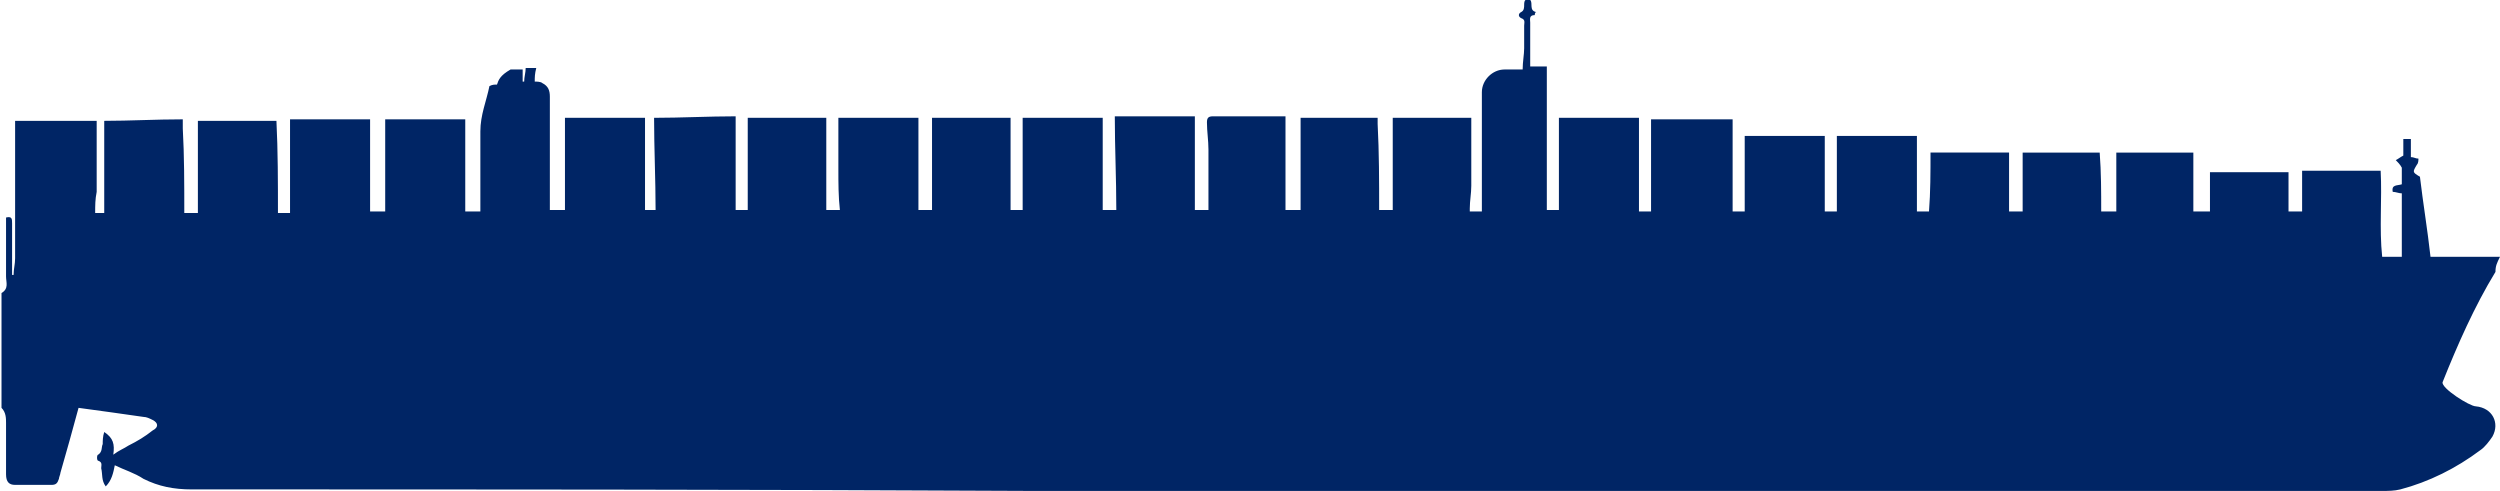 <?xml version="1.0" encoding="utf-8"?>
<!-- Generator: Adobe Illustrator 21.0.0, SVG Export Plug-In . SVG Version: 6.00 Build 0)  -->
<svg version="1.1" id="Layer_1" xmlns="http://www.w3.org/2000/svg" xmlns:xlink="http://www.w3.org/1999/xlink" x="0px" y="0px"
	 viewBox="0 0 165.5 32.5" style="enable-background:new 0 0 165.5 32.5;" xml:space="preserve">
<style type="text/css">
	.st0{fill:#002565;}
</style>
<path class="st0" d="M165.5,17c-1.6,0-3.1,0-4.6,0c-0.2-1.8-0.5-3.6-0.7-5.3c-0.5-0.3-0.5-0.3-0.2-0.8c0.1-0.1,0.1-0.3,0.1-0.4
	c-0.2,0-0.3-0.1-0.5-0.1c0-0.4,0-0.8,0-1.2c-0.2,0-0.4,0-0.5,0c0,0.4,0,0.8,0,1.1c-0.2,0.1-0.3,0.2-0.5,0.3c0.1,0.1,0.3,0.3,0.4,0.5
	c0,0.3,0,0.7,0,1.1c-0.3,0.1-0.7,0-0.6,0.5c0.2,0,0.4,0.1,0.6,0.1c0,1.4,0,2.8,0,4.2c-0.5,0-0.9,0-1.3,0c-0.2-1.9,0-3.8-0.1-5.7
	c-1.8,0-3.5,0-5.2,0c0,0.9,0,1.8,0,2.7h-0.9c0-0.9,0-1.8,0-2.6c-1.8,0-3.5,0-5.2,0c0,0.6,0,1.1,0,1.6c0,0.3,0,0.7,0,1h-1.1
	c0-1.1,0-2.2,0-3.3c0-0.2,0-0.4,0-0.6c-1.7,0-3.4,0-5.1,0c0,1.3,0,2.6,0,3.9h-1c0-1.3,0-2.6-0.1-3.9c-1.7,0-3.4,0-5.1,0
	c0,0.2,0,0.4,0,0.7c0,1.1,0,2.1,0,3.2H133c0-1.3,0-2.6,0-3.9c-1.8,0-3.5,0-5.2,0c0,1.3,0,2.6-0.1,3.9h-0.8c0-1.7,0-3.3,0-5
	c-1.8,0-3.5,0-5.3,0c0,1.7,0,3.3,0,5h-0.8c0-1.7,0-3.3,0-5c-1.8,0-3.5,0-5.3,0c0,1,0,2,0,3c0,0.7,0,1.3,0,2h-0.8c0-2,0-4.1,0-6.1
	c-1.8,0-3.6,0-5.4,0c0,2.1,0,4.1,0,6.1h-0.8c0-2,0-4.1,0-6.2c-1.8,0-3.5,0-5.3,0c0,1.2,0,2.3,0,3.4c0,0.9,0,1.8,0,2.7h-0.8
	c0-3.1,0-6.3,0-9.5c-0.4,0-0.7,0-1.1,0c0-1,0-2,0-2.9c0-0.2-0.1-0.5,0.3-0.5c0,0,0-0.2,0.1-0.2c-0.5-0.1-0.2-0.6-0.4-0.8
	c-0.3-0.1-0.4,0-0.4,0.3c0,0.2,0,0.4-0.2,0.5c-0.2,0.1-0.2,0.3,0,0.4c0.3,0.1,0.2,0.3,0.2,0.5c0,0.5,0,1,0,1.5
	c0,0.4-0.1,0.9-0.1,1.4c-0.5,0-0.8,0-1.2,0c-0.8,0-1.5,0.7-1.5,1.5c0,2.4,0,4.9,0,7.3c0,0.2,0,0.4,0,0.6h-0.8c0-0.1,0-0.1,0-0.2
	c0-0.5,0.1-1,0.1-1.5c0-0.5,0-1,0-1.5c0-0.5,0-1,0-1.5c0-0.5,0-1,0-1.5c-1.8,0-3.5,0-5.2,0c0,2.1,0,4.1,0,6.1h-0.9
	c0-1.9,0-3.8-0.1-5.7c0-0.1,0-0.3,0-0.4c-1.7,0-3.4,0-5.1,0c0,2.1,0,4.1,0,6.1h-1c0-2.1,0-4.1,0-6.2c-1.7,0-3.2,0-4.8,0
	c-0.3,0-0.4,0.1-0.4,0.4c0,0.6,0.1,1.2,0.1,1.8c0,1.3,0,2.7,0,4h-0.9c0-2,0-4.1,0-6.2c-1.8,0-3.5,0-5.3,0c0,2.1,0.1,4.1,0.1,6.2
	h-0.9c0-2,0-4,0-6.1c-1.8,0-3.5,0-5.3,0c0,1.7,0,3.4,0,5.1c0,0.3,0,0.7,0,1h-0.8c0-2,0-4.1,0-6.1c-1.8,0-3.5,0-5.2,0
	c0,0.1,0,0.2,0,0.3c0,1.9,0,3.9,0,5.8h-0.9c0-2,0-4.1,0-6.1c-1.8,0-3.5,0-5.3,0c0,1.2,0,2.3,0,3.4c0,0.9,0,1.8,0.1,2.7h-0.9
	c0-2,0-4.1,0-6.1c-1.8,0-3.5,0-5.2,0c0,2.1,0,4.1,0,6.1h-0.8c0-2,0-4.1,0-6.2c-1.8,0-3.6,0.1-5.4,0.1c0,2,0.1,4.1,0.1,6.1h-0.7
	c0-2,0-4.1,0-6.1c-1.8,0-3.6,0-5.3,0c0,1.4,0,2.8,0,4.2c0,0.6,0,1.3,0,1.9h-1c0-2.5,0-5,0-7.5c0-0.4-0.1-0.7-0.5-0.9
	c-0.1-0.1-0.4-0.1-0.5-0.1c0-0.3,0-0.5,0.1-0.9c-0.3,0-0.5,0-0.7,0c0,0.3-0.1,0.6-0.1,0.9c0,0-0.1,0-0.1,0c0-0.3,0-0.6,0-0.8
	c-0.3,0-0.6,0-0.8,0C33.1,5,33,5.3,32.9,5.6c-0.2,0-0.3,0-0.5,0.1c-0.2,1-0.6,1.9-0.6,3c0,1.8,0,3.6,0,5.3h-1c0-2.1,0-4.1,0-6.1
	c-1.8,0-3.5,0-5.3,0c0,2.1,0,4.1,0,6.1h-1c0-2,0-4.1,0-6.1c-1.8,0-3.6,0-5.3,0c0,1.6,0,3.2,0,4.8c0,0.5,0,0.9,0,1.4h-0.8
	c0-2,0-4.1-0.1-6.1c-1.8,0-3.5,0-5.2,0c0,2.1,0,4.1,0,6.1h-0.9c0-1.9,0-3.8-0.1-5.6c0-0.2,0-0.4,0-0.6c-1.8,0-3.5,0.1-5.2,0.1
	c0,1.8,0,3.4,0,5.1c0,0.3,0,0.6,0,1H6.3c0-0.5,0-0.9,0.1-1.4c0-1.4,0-2.8,0-4.2c0-0.2,0-0.4,0-0.5c-1.8,0-3.6,0-5.4,0
	c0,0.3,0,0.5,0,0.7c0,2.8,0,5.6,0,8.4c0,0.4-0.1,0.7-0.1,1.1c0,0-0.1,0-0.1,0c0-0.2,0-0.4,0-0.6c0-0.9,0-1.9,0-2.8
	c0-0.3,0-0.5-0.4-0.4c0,0.2,0,0.4,0,0.5c0,1.1,0,2.3,0,3.4c0,0.4,0.2,0.8-0.3,1.1c0,0,0,0.1,0,0.2c0,2.3,0,4.6,0,6.9
	c0,0.1,0,0.1,0,0.2c0,0.1,0,0.2,0,0.3c0.3,0.3,0.3,0.7,0.3,1c0,1.1,0,2.3,0,3.4c0,0.5,0.2,0.7,0.6,0.7c0.8,0,1.6,0,2.4,0
	c0.3,0,0.4-0.1,0.5-0.4c0-0.1,0.1-0.3,0.1-0.4c0.4-1.4,0.8-2.8,1.2-4.3c1.5,0.2,2.9,0.4,4.3,0.6c0.2,0,0.4,0.1,0.6,0.2
	c0.4,0.2,0.4,0.5,0,0.7c-0.5,0.4-1,0.7-1.6,1c-0.3,0.2-0.6,0.3-1,0.6c0.1-0.7,0-1.1-0.6-1.5c-0.1,0.3-0.1,0.6-0.1,0.8
	c-0.1,0.2,0,0.5-0.3,0.7c-0.1,0-0.1,0.4,0,0.4c0.3,0.1,0.2,0.3,0.2,0.5c0.1,0.4,0,0.8,0.3,1.2c0.4-0.4,0.5-0.9,0.6-1.4
	c0.6,0.3,1.3,0.5,1.9,0.9c1,0.5,2,0.7,3.2,0.7c18.5,0,37,0,55.5,0.1c18.1,0,36.1,0,54.2,0c11.8,0,23.5,0,35.3,0c0.4,0,0.8,0,1.2-0.1
	c1.9-0.5,3.7-1.4,5.3-2.6c0.3-0.2,0.6-0.6,0.8-0.9c0.5-0.9,0-1.9-1.1-2c-0.4,0-2.3-1.2-2.2-1.6c1-2.5,2.1-5,3.5-7.3
	C165.2,17.6,165.3,17.4,165.5,17z"/>
</svg>
